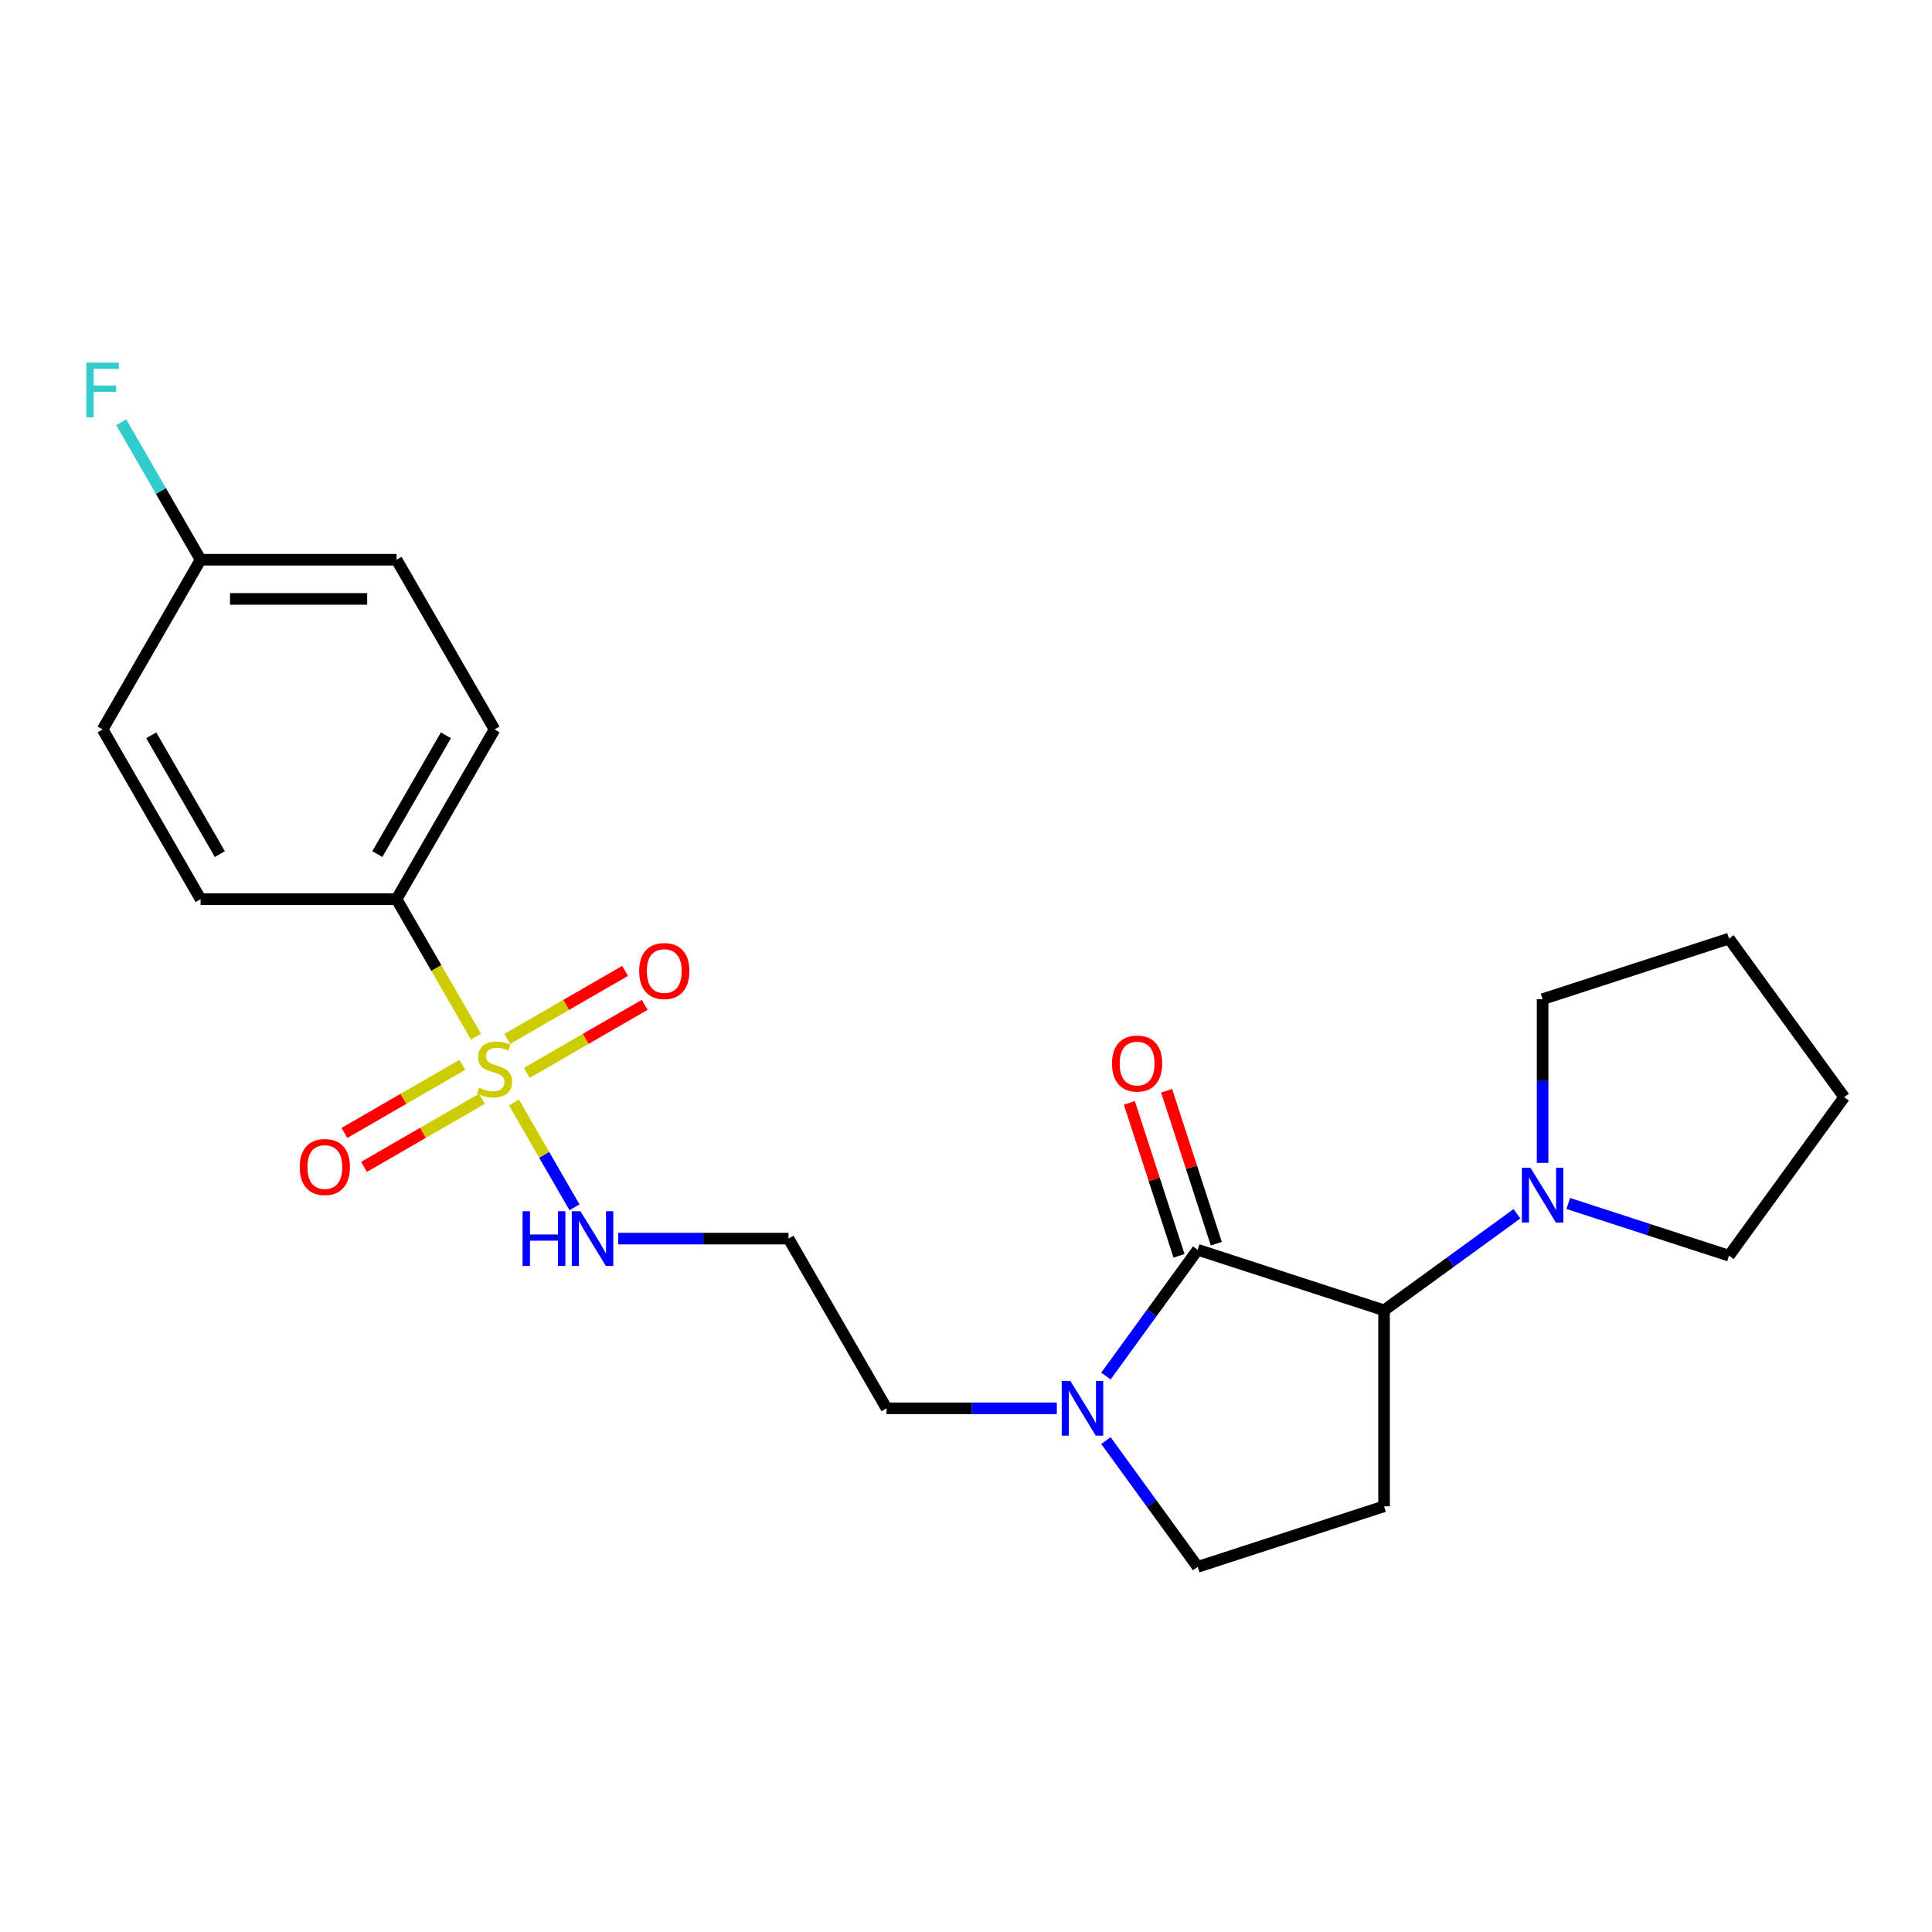 <?xml version='1.0' encoding='iso-8859-1'?>
<svg version='1.1' baseProfile='full'
              xmlns='http://www.w3.org/2000/svg'
                      xmlns:rdkit='http://www.rdkit.org/xml'
                      xmlns:xlink='http://www.w3.org/1999/xlink'
                  xml:space='preserve'
width='1000px' height='1000px' viewBox='0 0 1000 1000'>
<!-- END OF HEADER -->
<rect style='opacity:1.0;fill:#FFFFFF;stroke:none' width='1000' height='1000' x='0' y='0'> </rect>
<path class='bond-5' d='M 246.366,536.595 L 225.814,500.999' style='fill:none;fill-rule:evenodd;stroke:#CCCC00;stroke-width:6px;stroke-linecap:butt;stroke-linejoin:miter;stroke-opacity:1' />
<path class='bond-5' d='M 225.814,500.999 L 205.263,465.404' style='fill:none;fill-rule:evenodd;stroke:#000000;stroke-width:6px;stroke-linecap:butt;stroke-linejoin:miter;stroke-opacity:1' />
<path class='bond-6' d='M 239.294,551.172 L 208.779,568.79' style='fill:none;fill-rule:evenodd;stroke:#CCCC00;stroke-width:6px;stroke-linecap:butt;stroke-linejoin:miter;stroke-opacity:1' />
<path class='bond-6' d='M 208.779,568.79 L 178.264,586.408' style='fill:none;fill-rule:evenodd;stroke:#FF0000;stroke-width:6px;stroke-linecap:butt;stroke-linejoin:miter;stroke-opacity:1' />
<path class='bond-6' d='M 249.438,568.742 L 218.923,586.36' style='fill:none;fill-rule:evenodd;stroke:#CCCC00;stroke-width:6px;stroke-linecap:butt;stroke-linejoin:miter;stroke-opacity:1' />
<path class='bond-6' d='M 218.923,586.36 L 188.408,603.978' style='fill:none;fill-rule:evenodd;stroke:#FF0000;stroke-width:6px;stroke-linecap:butt;stroke-linejoin:miter;stroke-opacity:1' />
<path class='bond-7' d='M 272.67,555.329 L 303.185,537.711' style='fill:none;fill-rule:evenodd;stroke:#CCCC00;stroke-width:6px;stroke-linecap:butt;stroke-linejoin:miter;stroke-opacity:1' />
<path class='bond-7' d='M 303.185,537.711 L 333.7,520.093' style='fill:none;fill-rule:evenodd;stroke:#FF0000;stroke-width:6px;stroke-linecap:butt;stroke-linejoin:miter;stroke-opacity:1' />
<path class='bond-7' d='M 262.526,537.76 L 293.041,520.142' style='fill:none;fill-rule:evenodd;stroke:#CCCC00;stroke-width:6px;stroke-linecap:butt;stroke-linejoin:miter;stroke-opacity:1' />
<path class='bond-7' d='M 293.041,520.142 L 323.556,502.524' style='fill:none;fill-rule:evenodd;stroke:#FF0000;stroke-width:6px;stroke-linecap:butt;stroke-linejoin:miter;stroke-opacity:1' />
<path class='bond-8' d='M 266.037,570.667 L 281.694,597.785' style='fill:none;fill-rule:evenodd;stroke:#CCCC00;stroke-width:6px;stroke-linecap:butt;stroke-linejoin:miter;stroke-opacity:1' />
<path class='bond-8' d='M 281.694,597.785 L 297.351,624.904' style='fill:none;fill-rule:evenodd;stroke:#0000FF;stroke-width:6px;stroke-linecap:butt;stroke-linejoin:miter;stroke-opacity:1' />
<path class='bond-0' d='M 619.915,646.88 L 596.168,679.564' style='fill:none;fill-rule:evenodd;stroke:#000000;stroke-width:6px;stroke-linecap:butt;stroke-linejoin:miter;stroke-opacity:1' />
<path class='bond-0' d='M 596.168,679.564 L 572.422,712.248' style='fill:none;fill-rule:evenodd;stroke:#0000FF;stroke-width:6px;stroke-linecap:butt;stroke-linejoin:miter;stroke-opacity:1' />
<path class='bond-1' d='M 619.915,646.88 L 716.387,678.226' style='fill:none;fill-rule:evenodd;stroke:#000000;stroke-width:6px;stroke-linecap:butt;stroke-linejoin:miter;stroke-opacity:1' />
<path class='bond-10' d='M 629.562,643.745 L 616.699,604.157' style='fill:none;fill-rule:evenodd;stroke:#000000;stroke-width:6px;stroke-linecap:butt;stroke-linejoin:miter;stroke-opacity:1' />
<path class='bond-10' d='M 616.699,604.157 L 603.836,564.569' style='fill:none;fill-rule:evenodd;stroke:#FF0000;stroke-width:6px;stroke-linecap:butt;stroke-linejoin:miter;stroke-opacity:1' />
<path class='bond-10' d='M 610.267,650.015 L 597.405,610.427' style='fill:none;fill-rule:evenodd;stroke:#000000;stroke-width:6px;stroke-linecap:butt;stroke-linejoin:miter;stroke-opacity:1' />
<path class='bond-10' d='M 597.405,610.427 L 584.542,570.839' style='fill:none;fill-rule:evenodd;stroke:#FF0000;stroke-width:6px;stroke-linecap:butt;stroke-linejoin:miter;stroke-opacity:1' />
<path class='bond-3' d='M 716.387,678.226 L 750.781,653.237' style='fill:none;fill-rule:evenodd;stroke:#000000;stroke-width:6px;stroke-linecap:butt;stroke-linejoin:miter;stroke-opacity:1' />
<path class='bond-3' d='M 750.781,653.237 L 785.175,628.248' style='fill:none;fill-rule:evenodd;stroke:#0000FF;stroke-width:6px;stroke-linecap:butt;stroke-linejoin:miter;stroke-opacity:1' />
<path class='bond-24' d='M 716.387,678.226 L 716.387,779.662' style='fill:none;fill-rule:evenodd;stroke:#000000;stroke-width:6px;stroke-linecap:butt;stroke-linejoin:miter;stroke-opacity:1' />
<path class='bond-2' d='M 547.016,728.944 L 502.935,728.944' style='fill:none;fill-rule:evenodd;stroke:#0000FF;stroke-width:6px;stroke-linecap:butt;stroke-linejoin:miter;stroke-opacity:1' />
<path class='bond-2' d='M 502.935,728.944 L 458.855,728.944' style='fill:none;fill-rule:evenodd;stroke:#000000;stroke-width:6px;stroke-linecap:butt;stroke-linejoin:miter;stroke-opacity:1' />
<path class='bond-9' d='M 572.422,745.64 L 596.168,778.324' style='fill:none;fill-rule:evenodd;stroke:#0000FF;stroke-width:6px;stroke-linecap:butt;stroke-linejoin:miter;stroke-opacity:1' />
<path class='bond-9' d='M 596.168,778.324 L 619.915,811.008' style='fill:none;fill-rule:evenodd;stroke:#000000;stroke-width:6px;stroke-linecap:butt;stroke-linejoin:miter;stroke-opacity:1' />
<path class='bond-19' d='M 798.451,601.907 L 798.451,559.536' style='fill:none;fill-rule:evenodd;stroke:#0000FF;stroke-width:6px;stroke-linecap:butt;stroke-linejoin:miter;stroke-opacity:1' />
<path class='bond-19' d='M 798.451,559.536 L 798.451,517.166' style='fill:none;fill-rule:evenodd;stroke:#000000;stroke-width:6px;stroke-linecap:butt;stroke-linejoin:miter;stroke-opacity:1' />
<path class='bond-20' d='M 811.726,622.916 L 853.324,636.432' style='fill:none;fill-rule:evenodd;stroke:#0000FF;stroke-width:6px;stroke-linecap:butt;stroke-linejoin:miter;stroke-opacity:1' />
<path class='bond-20' d='M 853.324,636.432 L 894.923,649.948' style='fill:none;fill-rule:evenodd;stroke:#000000;stroke-width:6px;stroke-linecap:butt;stroke-linejoin:miter;stroke-opacity:1' />
<path class='bond-4' d='M 716.387,779.662 L 619.915,811.008' style='fill:none;fill-rule:evenodd;stroke:#000000;stroke-width:6px;stroke-linecap:butt;stroke-linejoin:miter;stroke-opacity:1' />
<path class='bond-11' d='M 205.263,465.404 L 255.982,377.557' style='fill:none;fill-rule:evenodd;stroke:#000000;stroke-width:6px;stroke-linecap:butt;stroke-linejoin:miter;stroke-opacity:1' />
<path class='bond-11' d='M 195.302,442.083 L 230.805,380.591' style='fill:none;fill-rule:evenodd;stroke:#000000;stroke-width:6px;stroke-linecap:butt;stroke-linejoin:miter;stroke-opacity:1' />
<path class='bond-12' d='M 205.263,465.404 L 103.827,465.404' style='fill:none;fill-rule:evenodd;stroke:#000000;stroke-width:6px;stroke-linecap:butt;stroke-linejoin:miter;stroke-opacity:1' />
<path class='bond-13' d='M 319.976,641.097 L 364.056,641.097' style='fill:none;fill-rule:evenodd;stroke:#0000FF;stroke-width:6px;stroke-linecap:butt;stroke-linejoin:miter;stroke-opacity:1' />
<path class='bond-13' d='M 364.056,641.097 L 408.137,641.097' style='fill:none;fill-rule:evenodd;stroke:#000000;stroke-width:6px;stroke-linecap:butt;stroke-linejoin:miter;stroke-opacity:1' />
<path class='bond-17' d='M 255.982,377.557 L 205.263,289.711' style='fill:none;fill-rule:evenodd;stroke:#000000;stroke-width:6px;stroke-linecap:butt;stroke-linejoin:miter;stroke-opacity:1' />
<path class='bond-16' d='M 103.827,465.404 L 53.109,377.557' style='fill:none;fill-rule:evenodd;stroke:#000000;stroke-width:6px;stroke-linecap:butt;stroke-linejoin:miter;stroke-opacity:1' />
<path class='bond-16' d='M 113.788,442.083 L 78.286,380.591' style='fill:none;fill-rule:evenodd;stroke:#000000;stroke-width:6px;stroke-linecap:butt;stroke-linejoin:miter;stroke-opacity:1' />
<path class='bond-14' d='M 408.137,641.097 L 458.855,728.944' style='fill:none;fill-rule:evenodd;stroke:#000000;stroke-width:6px;stroke-linecap:butt;stroke-linejoin:miter;stroke-opacity:1' />
<path class='bond-15' d='M 103.827,289.711 L 53.109,377.557' style='fill:none;fill-rule:evenodd;stroke:#000000;stroke-width:6px;stroke-linecap:butt;stroke-linejoin:miter;stroke-opacity:1' />
<path class='bond-18' d='M 103.827,289.711 L 83.287,254.135' style='fill:none;fill-rule:evenodd;stroke:#000000;stroke-width:6px;stroke-linecap:butt;stroke-linejoin:miter;stroke-opacity:1' />
<path class='bond-18' d='M 83.287,254.135 L 62.748,218.56' style='fill:none;fill-rule:evenodd;stroke:#33CCCC;stroke-width:6px;stroke-linecap:butt;stroke-linejoin:miter;stroke-opacity:1' />
<path class='bond-23' d='M 103.827,289.711 L 205.263,289.711' style='fill:none;fill-rule:evenodd;stroke:#000000;stroke-width:6px;stroke-linecap:butt;stroke-linejoin:miter;stroke-opacity:1' />
<path class='bond-23' d='M 119.042,309.998 L 190.048,309.998' style='fill:none;fill-rule:evenodd;stroke:#000000;stroke-width:6px;stroke-linecap:butt;stroke-linejoin:miter;stroke-opacity:1' />
<path class='bond-22' d='M 798.451,517.166 L 894.923,485.82' style='fill:none;fill-rule:evenodd;stroke:#000000;stroke-width:6px;stroke-linecap:butt;stroke-linejoin:miter;stroke-opacity:1' />
<path class='bond-21' d='M 894.923,649.948 L 954.545,567.884' style='fill:none;fill-rule:evenodd;stroke:#000000;stroke-width:6px;stroke-linecap:butt;stroke-linejoin:miter;stroke-opacity:1' />
<path class='bond-25' d='M 954.545,567.884 L 894.923,485.82' style='fill:none;fill-rule:evenodd;stroke:#000000;stroke-width:6px;stroke-linecap:butt;stroke-linejoin:miter;stroke-opacity:1' />
<path  class='atom-0' d='M 247.982 562.971
Q 248.302 563.091, 249.622 563.651
Q 250.942 564.211, 252.382 564.571
Q 253.862 564.891, 255.302 564.891
Q 257.982 564.891, 259.542 563.611
Q 261.102 562.291, 261.102 560.011
Q 261.102 558.451, 260.302 557.491
Q 259.542 556.531, 258.342 556.011
Q 257.142 555.491, 255.142 554.891
Q 252.622 554.131, 251.102 553.411
Q 249.622 552.691, 248.542 551.171
Q 247.502 549.651, 247.502 547.091
Q 247.502 543.531, 249.902 541.331
Q 252.342 539.131, 257.142 539.131
Q 260.422 539.131, 264.142 540.691
L 263.222 543.771
Q 259.822 542.371, 257.262 542.371
Q 254.502 542.371, 252.982 543.531
Q 251.462 544.651, 251.502 546.611
Q 251.502 548.131, 252.262 549.051
Q 253.062 549.971, 254.182 550.491
Q 255.342 551.011, 257.262 551.611
Q 259.822 552.411, 261.342 553.211
Q 262.862 554.011, 263.942 555.651
Q 265.062 557.251, 265.062 560.011
Q 265.062 563.931, 262.422 566.051
Q 259.822 568.131, 255.462 568.131
Q 252.942 568.131, 251.022 567.571
Q 249.142 567.051, 246.902 566.131
L 247.982 562.971
' fill='#CCCC00'/>
<path  class='atom-3' d='M 554.032 714.784
L 563.312 729.784
Q 564.232 731.264, 565.712 733.944
Q 567.192 736.624, 567.272 736.784
L 567.272 714.784
L 571.032 714.784
L 571.032 743.104
L 567.152 743.104
L 557.192 726.704
Q 556.032 724.784, 554.792 722.584
Q 553.592 720.384, 553.232 719.704
L 553.232 743.104
L 549.552 743.104
L 549.552 714.784
L 554.032 714.784
' fill='#0000FF'/>
<path  class='atom-4' d='M 792.191 604.443
L 801.471 619.443
Q 802.391 620.923, 803.871 623.603
Q 805.351 626.283, 805.431 626.443
L 805.431 604.443
L 809.191 604.443
L 809.191 632.763
L 805.311 632.763
L 795.351 616.363
Q 794.191 614.443, 792.951 612.243
Q 791.751 610.043, 791.391 609.363
L 791.391 632.763
L 787.711 632.763
L 787.711 604.443
L 792.191 604.443
' fill='#0000FF'/>
<path  class='atom-7' d='M 155.135 604.049
Q 155.135 597.249, 158.495 593.449
Q 161.855 589.649, 168.135 589.649
Q 174.415 589.649, 177.775 593.449
Q 181.135 597.249, 181.135 604.049
Q 181.135 610.929, 177.735 614.849
Q 174.335 618.729, 168.135 618.729
Q 161.895 618.729, 158.495 614.849
Q 155.135 610.969, 155.135 604.049
M 168.135 615.529
Q 172.455 615.529, 174.775 612.649
Q 177.135 609.729, 177.135 604.049
Q 177.135 598.489, 174.775 595.689
Q 172.455 592.849, 168.135 592.849
Q 163.815 592.849, 161.455 595.649
Q 159.135 598.449, 159.135 604.049
Q 159.135 609.769, 161.455 612.649
Q 163.815 615.529, 168.135 615.529
' fill='#FF0000'/>
<path  class='atom-8' d='M 330.828 502.612
Q 330.828 495.812, 334.188 492.012
Q 337.548 488.212, 343.828 488.212
Q 350.108 488.212, 353.468 492.012
Q 356.828 495.812, 356.828 502.612
Q 356.828 509.492, 353.428 513.412
Q 350.028 517.292, 343.828 517.292
Q 337.588 517.292, 334.188 513.412
Q 330.828 509.532, 330.828 502.612
M 343.828 514.092
Q 348.148 514.092, 350.468 511.212
Q 352.828 508.292, 352.828 502.612
Q 352.828 497.052, 350.468 494.252
Q 348.148 491.412, 343.828 491.412
Q 339.508 491.412, 337.148 494.212
Q 334.828 497.012, 334.828 502.612
Q 334.828 508.332, 337.148 511.212
Q 339.508 514.092, 343.828 514.092
' fill='#FF0000'/>
<path  class='atom-9' d='M 270.48 626.937
L 274.32 626.937
L 274.32 638.977
L 288.8 638.977
L 288.8 626.937
L 292.64 626.937
L 292.64 655.257
L 288.8 655.257
L 288.8 642.177
L 274.32 642.177
L 274.32 655.257
L 270.48 655.257
L 270.48 626.937
' fill='#0000FF'/>
<path  class='atom-9' d='M 300.44 626.937
L 309.72 641.937
Q 310.64 643.417, 312.12 646.097
Q 313.6 648.777, 313.68 648.937
L 313.68 626.937
L 317.44 626.937
L 317.44 655.257
L 313.56 655.257
L 303.6 638.857
Q 302.44 636.937, 301.2 634.737
Q 300 632.537, 299.64 631.857
L 299.64 655.257
L 295.96 655.257
L 295.96 626.937
L 300.44 626.937
' fill='#0000FF'/>
<path  class='atom-11' d='M 575.569 550.488
Q 575.569 543.688, 578.929 539.888
Q 582.289 536.088, 588.569 536.088
Q 594.849 536.088, 598.209 539.888
Q 601.569 543.688, 601.569 550.488
Q 601.569 557.368, 598.169 561.288
Q 594.769 565.168, 588.569 565.168
Q 582.329 565.168, 578.929 561.288
Q 575.569 557.408, 575.569 550.488
M 588.569 561.968
Q 592.889 561.968, 595.209 559.088
Q 597.569 556.168, 597.569 550.488
Q 597.569 544.928, 595.209 542.128
Q 592.889 539.288, 588.569 539.288
Q 584.249 539.288, 581.889 542.088
Q 579.569 544.888, 579.569 550.488
Q 579.569 556.208, 581.889 559.088
Q 584.249 561.968, 588.569 561.968
' fill='#FF0000'/>
<path  class='atom-19' d='M 44.689 187.704
L 61.529 187.704
L 61.529 190.944
L 48.489 190.944
L 48.489 199.544
L 60.089 199.544
L 60.089 202.824
L 48.489 202.824
L 48.489 216.024
L 44.689 216.024
L 44.689 187.704
' fill='#33CCCC'/>
</svg>
